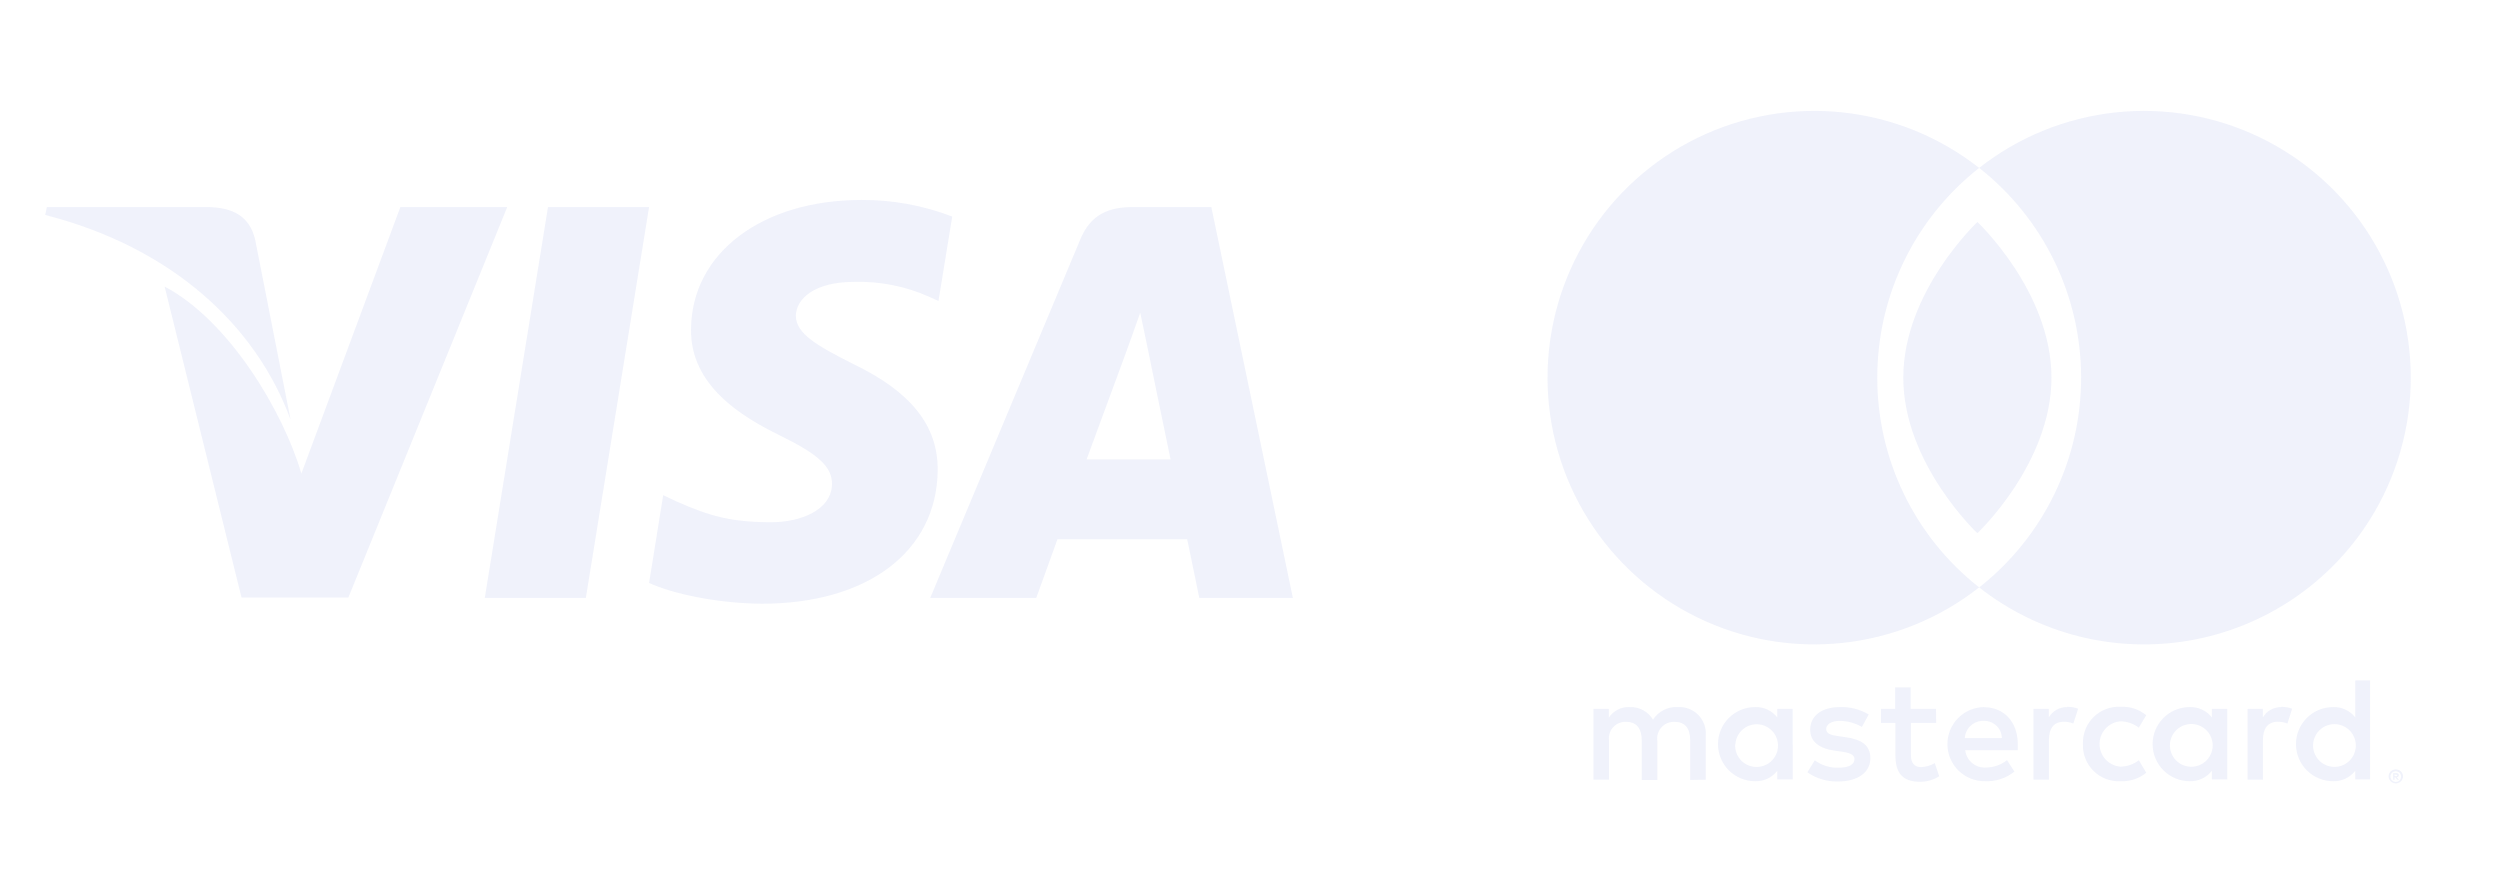<svg width="155" height="55" viewBox="0 0 155 55" fill="none" xmlns="http://www.w3.org/2000/svg">
<path d="M36.323 37.071H30.057L33.976 12.837H40.242L36.323 37.071ZM59.04 13.428C57.247 12.737 55.34 12.388 53.419 12.397C47.231 12.397 42.872 15.697 42.845 20.415C42.794 23.894 45.966 25.828 48.338 26.99C50.763 28.175 51.585 28.949 51.585 30.006C51.562 31.631 49.628 32.378 47.822 32.378C45.322 32.378 43.982 31.993 41.944 31.09L41.119 30.7L40.242 36.143C41.711 36.812 44.419 37.406 47.231 37.431C53.806 37.431 58.087 34.184 58.137 29.156C58.16 26.396 56.487 24.284 52.876 22.556C50.685 21.446 49.342 20.699 49.342 19.565C49.369 18.534 50.478 17.477 52.951 17.477C54.557 17.43 56.153 17.748 57.619 18.405L58.185 18.662L59.038 13.428H59.04ZM67.368 28.484C67.884 27.093 69.868 21.705 69.868 21.705C69.843 21.756 70.384 20.285 70.693 19.384L71.131 21.472C71.131 21.472 72.318 27.274 72.575 28.484H67.368ZM75.102 12.837H70.255C68.761 12.837 67.625 13.272 66.978 14.846L57.674 37.071H64.247L65.562 33.434H73.606C73.789 34.287 74.355 37.071 74.355 37.071H80.158L75.102 12.837ZM24.823 12.837L18.686 29.36C17.552 25.494 14.181 19.858 10.207 17.768L14.974 37.046H21.599L31.448 12.837H24.823Z" fill="#E5E9F8" fill-opacity="0.56"/>
<path d="M12.987 12.84H2.906L2.803 13.328C10.668 15.34 15.877 20.187 18.015 26.015L15.824 14.877C15.464 13.328 14.355 12.892 12.987 12.84ZM105.758 48.342V45.585C105.774 45.353 105.741 45.121 105.66 44.903C105.579 44.685 105.452 44.487 105.289 44.322C105.125 44.156 104.929 44.028 104.712 43.945C104.494 43.861 104.262 43.825 104.03 43.839C103.727 43.819 103.424 43.881 103.153 44.018C102.881 44.155 102.652 44.362 102.488 44.618C102.338 44.37 102.124 44.166 101.869 44.029C101.613 43.892 101.325 43.826 101.035 43.839C100.782 43.826 100.531 43.88 100.305 43.995C100.08 44.109 99.888 44.281 99.749 44.492V43.949H98.794V48.34H99.758V45.925C99.737 45.774 99.749 45.62 99.794 45.475C99.839 45.329 99.916 45.196 100.019 45.084C100.122 44.972 100.249 44.885 100.39 44.828C100.532 44.771 100.684 44.746 100.836 44.756C101.468 44.756 101.789 45.17 101.789 45.915V48.358H102.754V45.925C102.733 45.774 102.746 45.621 102.792 45.476C102.837 45.331 102.914 45.198 103.017 45.087C103.12 44.975 103.246 44.887 103.387 44.83C103.528 44.773 103.679 44.748 103.831 44.756C104.482 44.756 104.793 45.17 104.793 45.915V48.358L105.758 48.342ZM120.033 43.949H118.461V42.618H117.498V43.949H116.623V44.82H117.517V46.843C117.517 47.863 117.909 48.471 119.041 48.471C119.462 48.471 119.877 48.354 120.232 48.129L119.957 47.311C119.702 47.464 119.412 47.55 119.114 47.561C118.656 47.561 118.479 47.265 118.479 46.825V44.822H120.042L120.033 43.949ZM128.182 43.839C127.949 43.832 127.719 43.888 127.515 44.001C127.312 44.114 127.142 44.28 127.025 44.481V43.949H126.078V48.34H127.034V45.879C127.034 45.152 127.346 44.749 127.951 44.749C128.155 44.746 128.358 44.783 128.549 44.859L128.844 43.94C128.626 43.862 128.396 43.822 128.164 43.821L128.182 43.839ZM115.86 44.297C115.319 43.977 114.698 43.817 114.07 43.839C112.959 43.839 112.232 44.371 112.232 45.244C112.232 45.961 112.764 46.403 113.747 46.541L114.205 46.605C114.732 46.678 114.977 46.816 114.977 47.063C114.977 47.405 114.629 47.597 113.978 47.597C113.453 47.613 112.938 47.452 112.516 47.139L112.058 47.882C112.612 48.271 113.279 48.471 113.96 48.452C115.227 48.452 115.963 47.854 115.963 47.018C115.963 46.181 115.383 45.842 114.427 45.705L113.969 45.64C113.557 45.585 113.224 45.503 113.224 45.207C113.224 44.914 113.536 44.694 114.061 44.694C114.542 44.698 115.019 44.829 115.438 45.07L115.86 44.297ZM141.455 43.839C141.223 43.832 140.992 43.888 140.789 44.001C140.585 44.114 140.415 44.28 140.298 44.481V43.949H139.352V48.34H140.303V45.879C140.303 45.152 140.617 44.749 141.222 44.749C141.426 44.746 141.63 44.783 141.82 44.859L142.113 43.94C141.895 43.862 141.666 43.822 141.435 43.821L141.455 43.839ZM129.142 46.135C129.13 46.444 129.183 46.752 129.297 47.04C129.411 47.327 129.584 47.587 129.805 47.804C130.026 48.02 130.29 48.188 130.579 48.297C130.869 48.405 131.178 48.452 131.487 48.434C132.06 48.461 132.623 48.273 133.068 47.909L132.607 47.137C132.277 47.389 131.873 47.529 131.457 47.533C131.106 47.502 130.779 47.34 130.542 47.08C130.304 46.819 130.172 46.48 130.172 46.127C130.172 45.775 130.304 45.435 130.542 45.175C130.779 44.915 131.106 44.753 131.457 44.721C131.873 44.725 132.276 44.864 132.607 45.115L133.066 44.343C132.622 43.977 132.058 43.791 131.484 43.821C131.176 43.804 130.868 43.851 130.579 43.96C130.29 44.069 130.027 44.236 129.807 44.452C129.586 44.668 129.414 44.928 129.299 45.215C129.185 45.501 129.131 45.809 129.142 46.117V46.135ZM138.091 46.135V43.949H137.136V44.481C136.973 44.272 136.764 44.105 136.524 43.994C136.285 43.882 136.022 43.829 135.758 43.839C135.149 43.839 134.565 44.081 134.134 44.512C133.703 44.943 133.461 45.527 133.461 46.136C133.461 46.746 133.703 47.33 134.134 47.761C134.565 48.192 135.149 48.434 135.758 48.434C136.022 48.443 136.285 48.39 136.525 48.278C136.764 48.166 136.973 47.999 137.136 47.79V48.324H138.091V46.135ZM134.537 46.135C134.547 45.962 134.591 45.791 134.667 45.635C134.743 45.478 134.849 45.338 134.98 45.222C135.11 45.107 135.261 45.018 135.426 44.961C135.59 44.904 135.764 44.88 135.938 44.89C136.112 44.9 136.282 44.944 136.439 45.02C136.595 45.096 136.736 45.202 136.851 45.333C136.967 45.463 137.056 45.614 137.113 45.779C137.17 45.943 137.194 46.117 137.184 46.291C137.163 46.642 137.004 46.971 136.741 47.204C136.478 47.438 136.133 47.557 135.782 47.537C135.431 47.516 135.103 47.357 134.869 47.094C134.636 46.831 134.516 46.486 134.537 46.135ZM123.005 43.839C122.703 43.843 122.406 43.907 122.128 44.026C121.851 44.146 121.6 44.318 121.39 44.535C121.18 44.751 121.014 45.007 120.902 45.287C120.791 45.567 120.736 45.867 120.74 46.169C120.744 46.47 120.808 46.768 120.927 47.045C121.046 47.322 121.219 47.573 121.435 47.784C121.652 47.994 121.907 48.16 122.188 48.271C122.468 48.383 122.768 48.438 123.069 48.434C123.729 48.466 124.38 48.253 124.894 47.836L124.435 47.128C124.072 47.419 123.622 47.58 123.156 47.586C122.841 47.613 122.528 47.516 122.282 47.316C122.037 47.116 121.88 46.828 121.843 46.513H125.104V46.147C125.104 44.767 124.25 43.848 123.019 43.848L123.005 43.839ZM123.005 44.694C123.294 44.689 123.572 44.798 123.78 44.998C123.989 45.197 124.109 45.471 124.117 45.76H121.82C121.837 45.465 121.968 45.188 122.186 44.989C122.404 44.79 122.692 44.684 122.987 44.694H123.005ZM146.944 46.145V42.184H146.027V44.481C145.865 44.272 145.655 44.105 145.415 43.994C145.175 43.882 144.912 43.829 144.648 43.839C144.038 43.839 143.454 44.081 143.023 44.512C142.592 44.943 142.35 45.527 142.35 46.136C142.35 46.746 142.592 47.33 143.023 47.761C143.454 48.192 144.038 48.434 144.648 48.434C144.912 48.443 145.174 48.39 145.414 48.278C145.653 48.166 145.863 47.999 146.025 47.79V48.324H146.944V46.145ZM148.539 47.703C148.656 47.702 148.769 47.746 148.855 47.827C148.907 47.877 148.945 47.939 148.967 48.007C148.988 48.076 148.992 48.149 148.978 48.219C148.964 48.29 148.932 48.356 148.886 48.411C148.84 48.466 148.78 48.509 148.713 48.535C148.658 48.559 148.599 48.571 148.539 48.571C148.452 48.57 148.367 48.544 148.294 48.497C148.221 48.45 148.163 48.382 148.126 48.303C148.093 48.223 148.084 48.135 148.101 48.05C148.118 47.965 148.161 47.887 148.223 47.827C148.267 47.785 148.319 47.753 148.375 47.732C148.432 47.711 148.492 47.701 148.553 47.703H148.539ZM148.539 48.48C148.584 48.48 148.628 48.47 148.669 48.453C148.71 48.435 148.747 48.409 148.777 48.377C148.834 48.314 148.866 48.232 148.866 48.147C148.866 48.063 148.834 47.981 148.777 47.918C148.714 47.855 148.629 47.818 148.539 47.817C148.493 47.817 148.447 47.827 148.406 47.845C148.365 47.862 148.327 47.887 148.296 47.918C148.239 47.981 148.208 48.063 148.208 48.147C148.208 48.232 148.239 48.314 148.296 48.377C148.329 48.41 148.369 48.437 148.414 48.454C148.458 48.472 148.505 48.48 148.553 48.477H148.539V48.48ZM148.566 47.932C148.609 47.93 148.651 47.943 148.686 47.969C148.7 47.98 148.711 47.995 148.718 48.012C148.725 48.029 148.728 48.047 148.727 48.065C148.727 48.08 148.725 48.095 148.719 48.109C148.714 48.124 148.706 48.137 148.695 48.147C148.668 48.172 148.634 48.186 148.599 48.189L148.731 48.342H148.626L148.502 48.189H148.461V48.342H148.374V47.937L148.566 47.932ZM148.466 48.01V48.12H148.566C148.584 48.125 148.603 48.125 148.621 48.12C148.625 48.114 148.626 48.106 148.626 48.099C148.626 48.092 148.625 48.085 148.621 48.079C148.625 48.072 148.626 48.065 148.626 48.058C148.626 48.051 148.625 48.044 148.621 48.037C148.604 48.032 148.584 48.032 148.566 48.037L148.466 48.01ZM143.412 46.145C143.423 45.971 143.467 45.801 143.543 45.644C143.619 45.487 143.725 45.347 143.855 45.231C143.985 45.116 144.137 45.027 144.301 44.97C144.466 44.913 144.64 44.889 144.814 44.899C144.988 44.909 145.158 44.953 145.314 45.029C145.471 45.105 145.611 45.212 145.727 45.342C145.842 45.472 145.931 45.623 145.988 45.788C146.045 45.952 146.07 46.127 146.059 46.3C146.039 46.651 145.879 46.98 145.617 47.213C145.354 47.447 145.009 47.566 144.658 47.546C144.307 47.525 143.979 47.366 143.745 47.103C143.511 46.84 143.392 46.495 143.412 46.145ZM111.146 46.145V43.949H110.192V44.481C110.03 44.272 109.82 44.105 109.58 43.993C109.34 43.882 109.077 43.829 108.813 43.839C108.204 43.839 107.619 44.081 107.188 44.512C106.758 44.943 106.515 45.527 106.515 46.136C106.515 46.746 106.758 47.33 107.188 47.761C107.619 48.192 108.204 48.434 108.813 48.434C109.077 48.444 109.34 48.39 109.58 48.278C109.82 48.166 110.03 47.999 110.192 47.79V48.324H111.148V46.147L111.146 46.145ZM107.591 46.145C107.608 45.887 107.698 45.64 107.853 45.433C108.008 45.227 108.219 45.07 108.462 44.982C108.705 44.894 108.968 44.879 109.219 44.938C109.47 44.998 109.698 45.129 109.876 45.317C110.053 45.504 110.172 45.739 110.217 45.993C110.263 46.247 110.233 46.509 110.132 46.746C110.031 46.984 109.862 47.187 109.648 47.33C109.433 47.472 109.181 47.55 108.923 47.552C108.74 47.554 108.559 47.52 108.391 47.449C108.222 47.378 108.07 47.274 107.944 47.142C107.819 47.009 107.721 46.852 107.659 46.681C107.597 46.509 107.571 46.327 107.582 46.145H107.591Z" fill="#E5E9F8" fill-opacity="0.56"/>
<path fill-rule="evenodd" clip-rule="evenodd" d="M146.948 32.192C148.595 29.561 149.469 26.519 149.469 23.415V23.413C149.468 20.31 148.594 17.27 146.948 14.639C145.301 12.009 142.948 9.896 140.157 8.539C137.366 7.183 134.25 6.639 131.165 6.97C128.079 7.301 125.149 8.493 122.709 10.41C124.679 11.957 126.271 13.932 127.366 16.185C128.461 18.438 129.03 20.91 129.03 23.415C129.03 25.92 128.461 28.392 127.366 30.645C126.271 32.898 124.679 34.873 122.709 36.42C124.534 37.854 126.64 38.887 128.891 39.454C131.141 40.02 133.485 40.106 135.772 39.708C138.058 39.309 140.234 38.433 142.16 37.138C144.085 35.843 145.717 34.157 146.948 32.19V32.192ZM118.05 16.187C116.956 18.44 116.388 20.913 116.391 23.417C116.389 25.921 116.957 28.393 118.051 30.645C119.145 32.898 120.737 34.872 122.707 36.418C120.267 38.336 117.337 39.528 114.251 39.859C111.166 40.191 108.049 39.647 105.258 38.291C102.467 36.934 100.113 34.82 98.467 32.19C96.82 29.559 95.947 26.518 95.947 23.415C95.947 20.312 96.82 17.271 98.467 14.64C100.113 12.01 102.467 9.896 105.258 8.539C108.049 7.183 111.166 6.639 114.251 6.97C117.337 7.302 120.267 8.494 122.707 10.412C120.737 11.959 119.144 13.934 118.05 16.187Z" fill="#E5E9F8" fill-opacity="0.56"/>
<path d="M127.191 23.412C127.191 28.74 122.596 33.059 122.596 33.059C122.596 33.059 118.004 28.74 118.004 23.412C118.004 18.084 122.599 13.764 122.599 13.764C122.599 13.764 127.191 18.084 127.191 23.412Z" fill="#E5E9F8" fill-opacity="0.56"/>
</svg>
